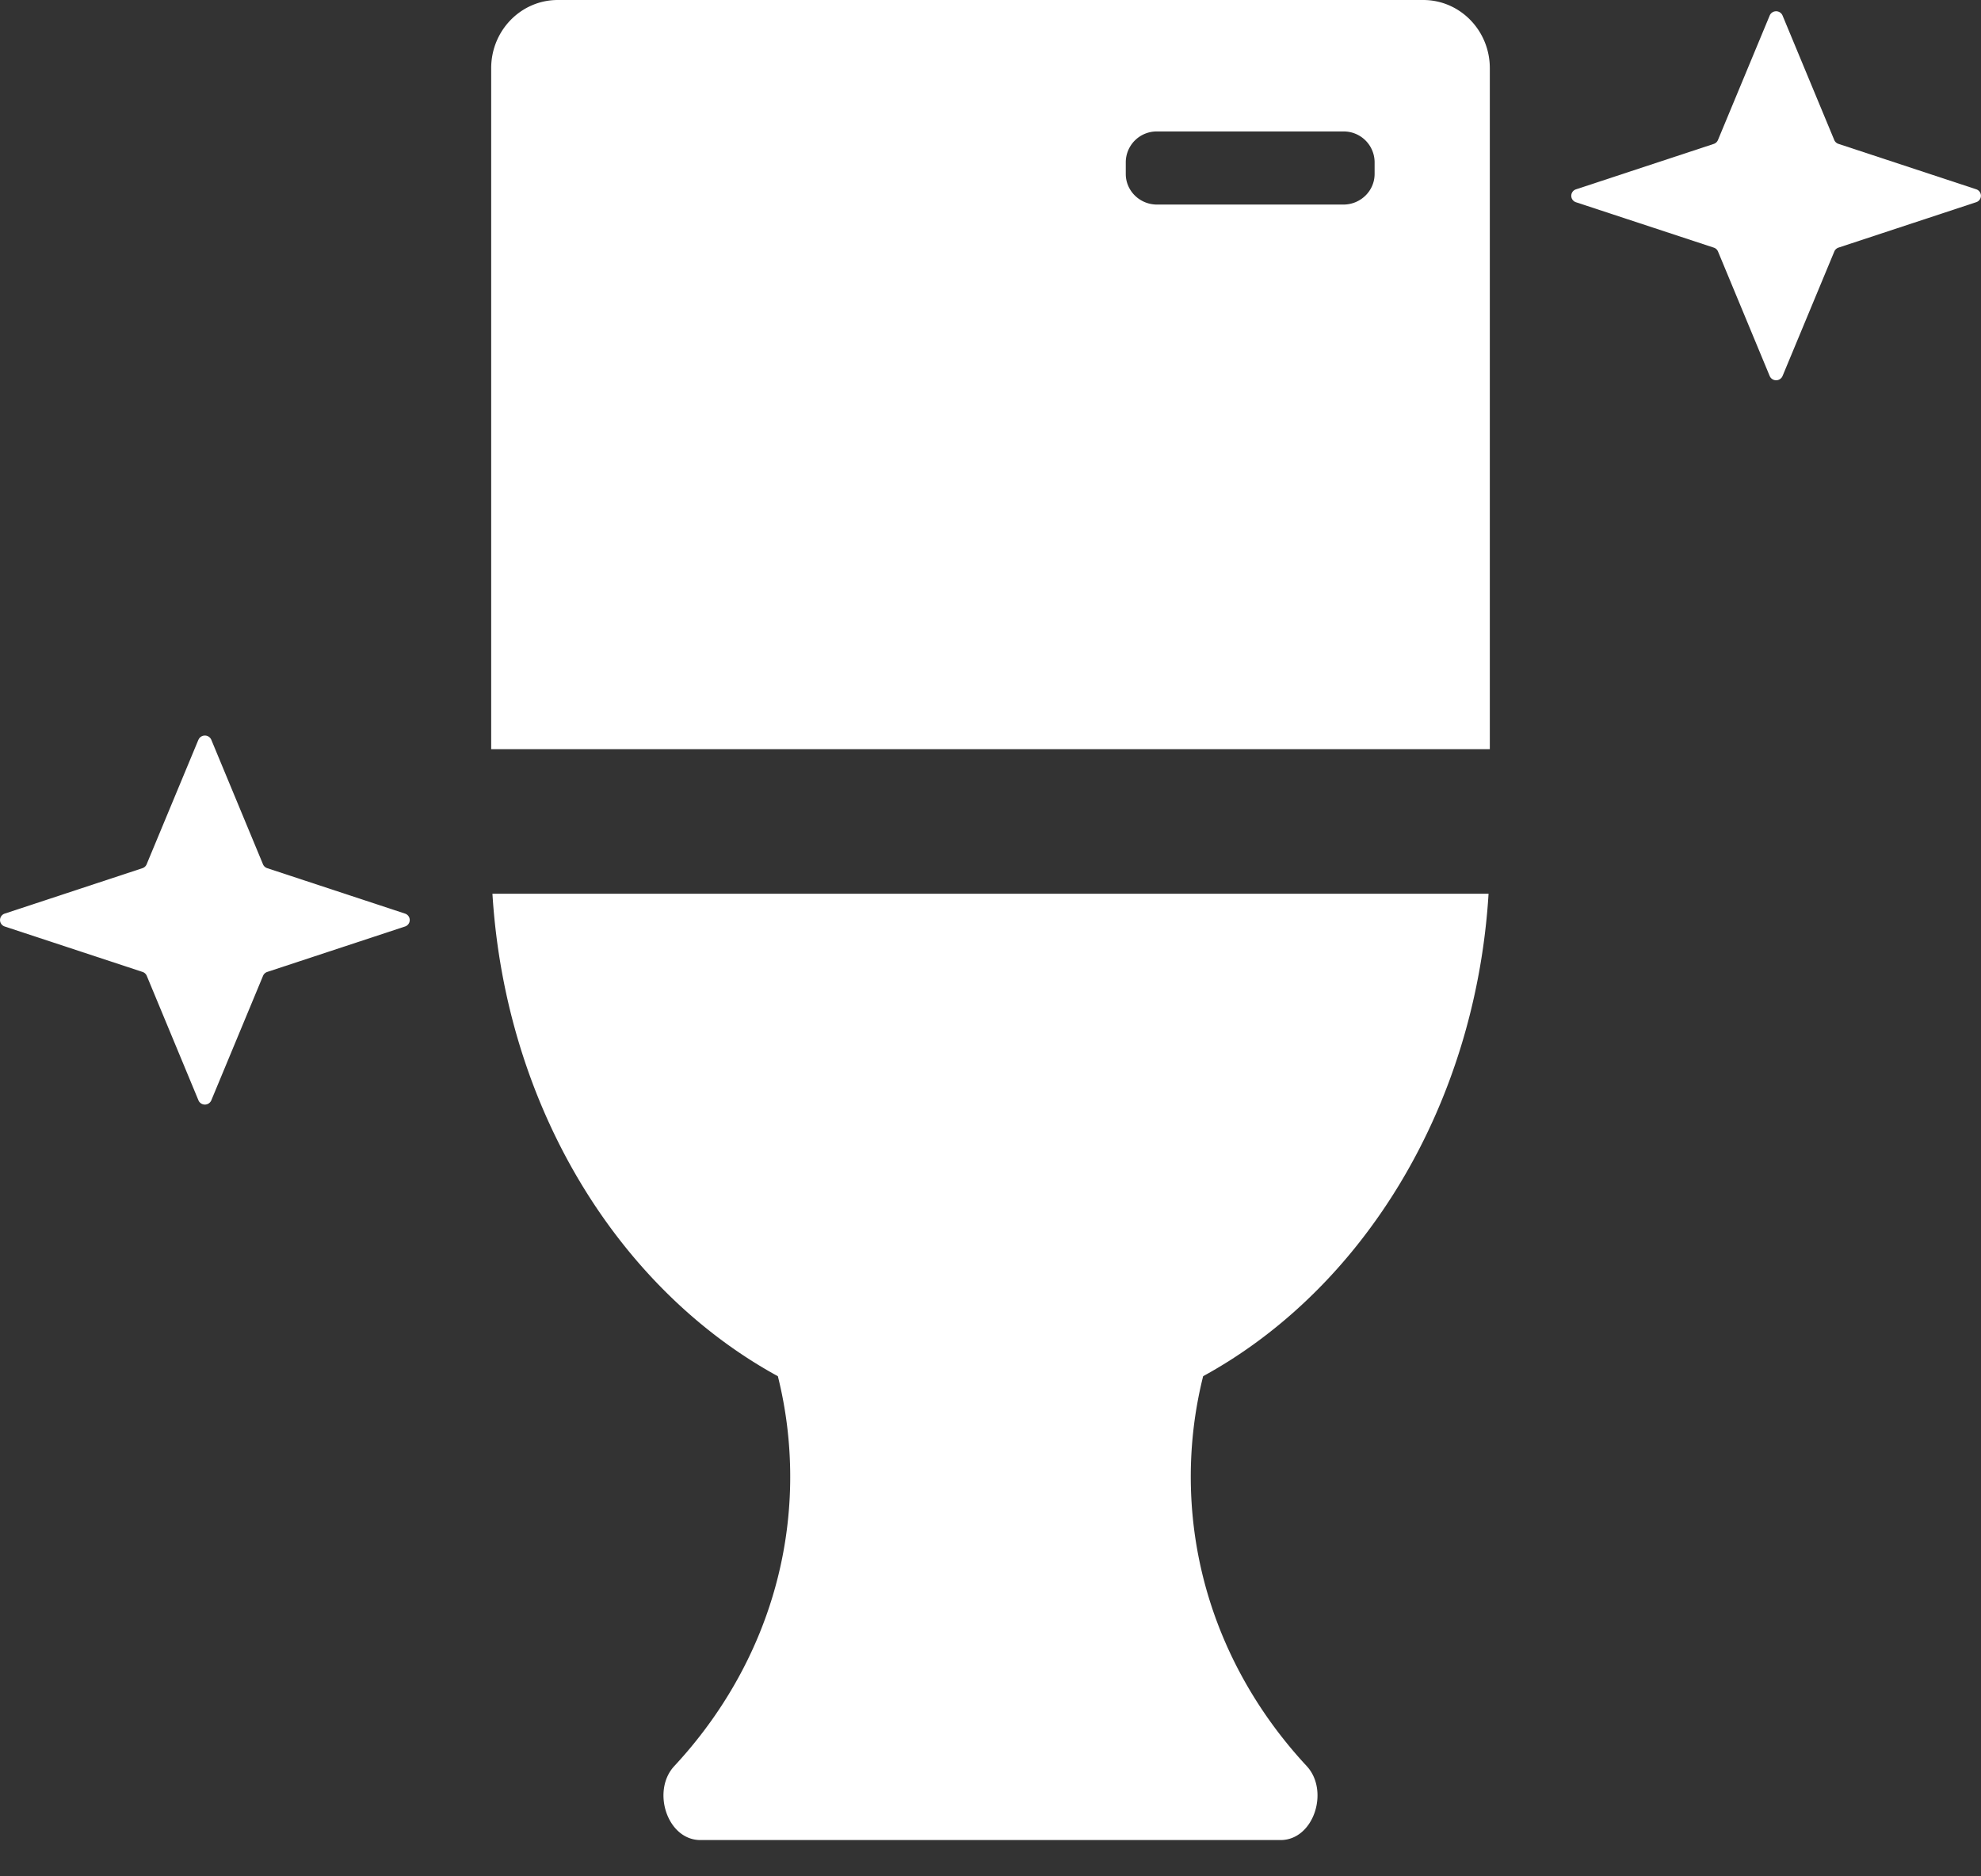 <svg width="38" height="36" viewBox="0 0 38 36" fill="none" xmlns="http://www.w3.org/2000/svg"><rect x="0" y="0" width="38" height="36" fill="#333333" stroke="none"/><path d="M3.807 14.193a.134.134 0 0 1 .246 0l.992 2.39a.132.132 0 0 0 .081.074l2.644.872a.13.13 0 0 1 0 .247l-2.644.872a.132.132 0 0 0-.08.074l-.993 2.39a.134.134 0 0 1-.246 0l-.992-2.39a.132.132 0 0 0-.08-.074L.09 17.776a.13.13 0 0 1 0-.247l2.643-.872a.132.132 0 0 0 .08-.075l.993-2.389z" fill="#FFF"/><path fill-rule="evenodd" clip-rule="evenodd" d="M10.699 0c-.705 0-1.277.585-1.277 1.308v13.066h19.156V1.308C28.578.585 28.006 0 27.301 0H10.7zm11.496 2.522a.593.593 0 0 0-.6.587v.229c0 .324.269.587.6.587h3.574c.33 0 .599-.263.599-.587v-.23a.593.593 0 0 0-.6-.586h-3.573z" fill="#FFF"/><path d="M14.92 26.404c-3.052-1.67-5.221-5.155-5.474-9.256h19.108c-.253 4.1-2.422 7.586-5.475 9.256a7.923 7.923 0 0 0-.237 1.93c0 2.12.837 4.058 2.223 5.55.44.473.138 1.42-.501 1.42H13.436c-.639 0-.942-.947-.501-1.42 1.386-1.492 2.223-3.43 2.223-5.55 0-.664-.082-1.31-.237-1.93zM33.947.297a.134.134 0 0 1 .246 0l.992 2.389a.132.132 0 0 0 .08.074l2.644.872a.13.13 0 0 1 0 .247l-2.643.872a.132.132 0 0 0-.08.075l-.993 2.389a.134.134 0 0 1-.246 0l-.992-2.39a.132.132 0 0 0-.081-.074L30.23 3.88a.13.13 0 0 1 0-.247l2.644-.872a.132.132 0 0 0 .08-.074l.993-2.39z" fill="#FFF"/></svg>